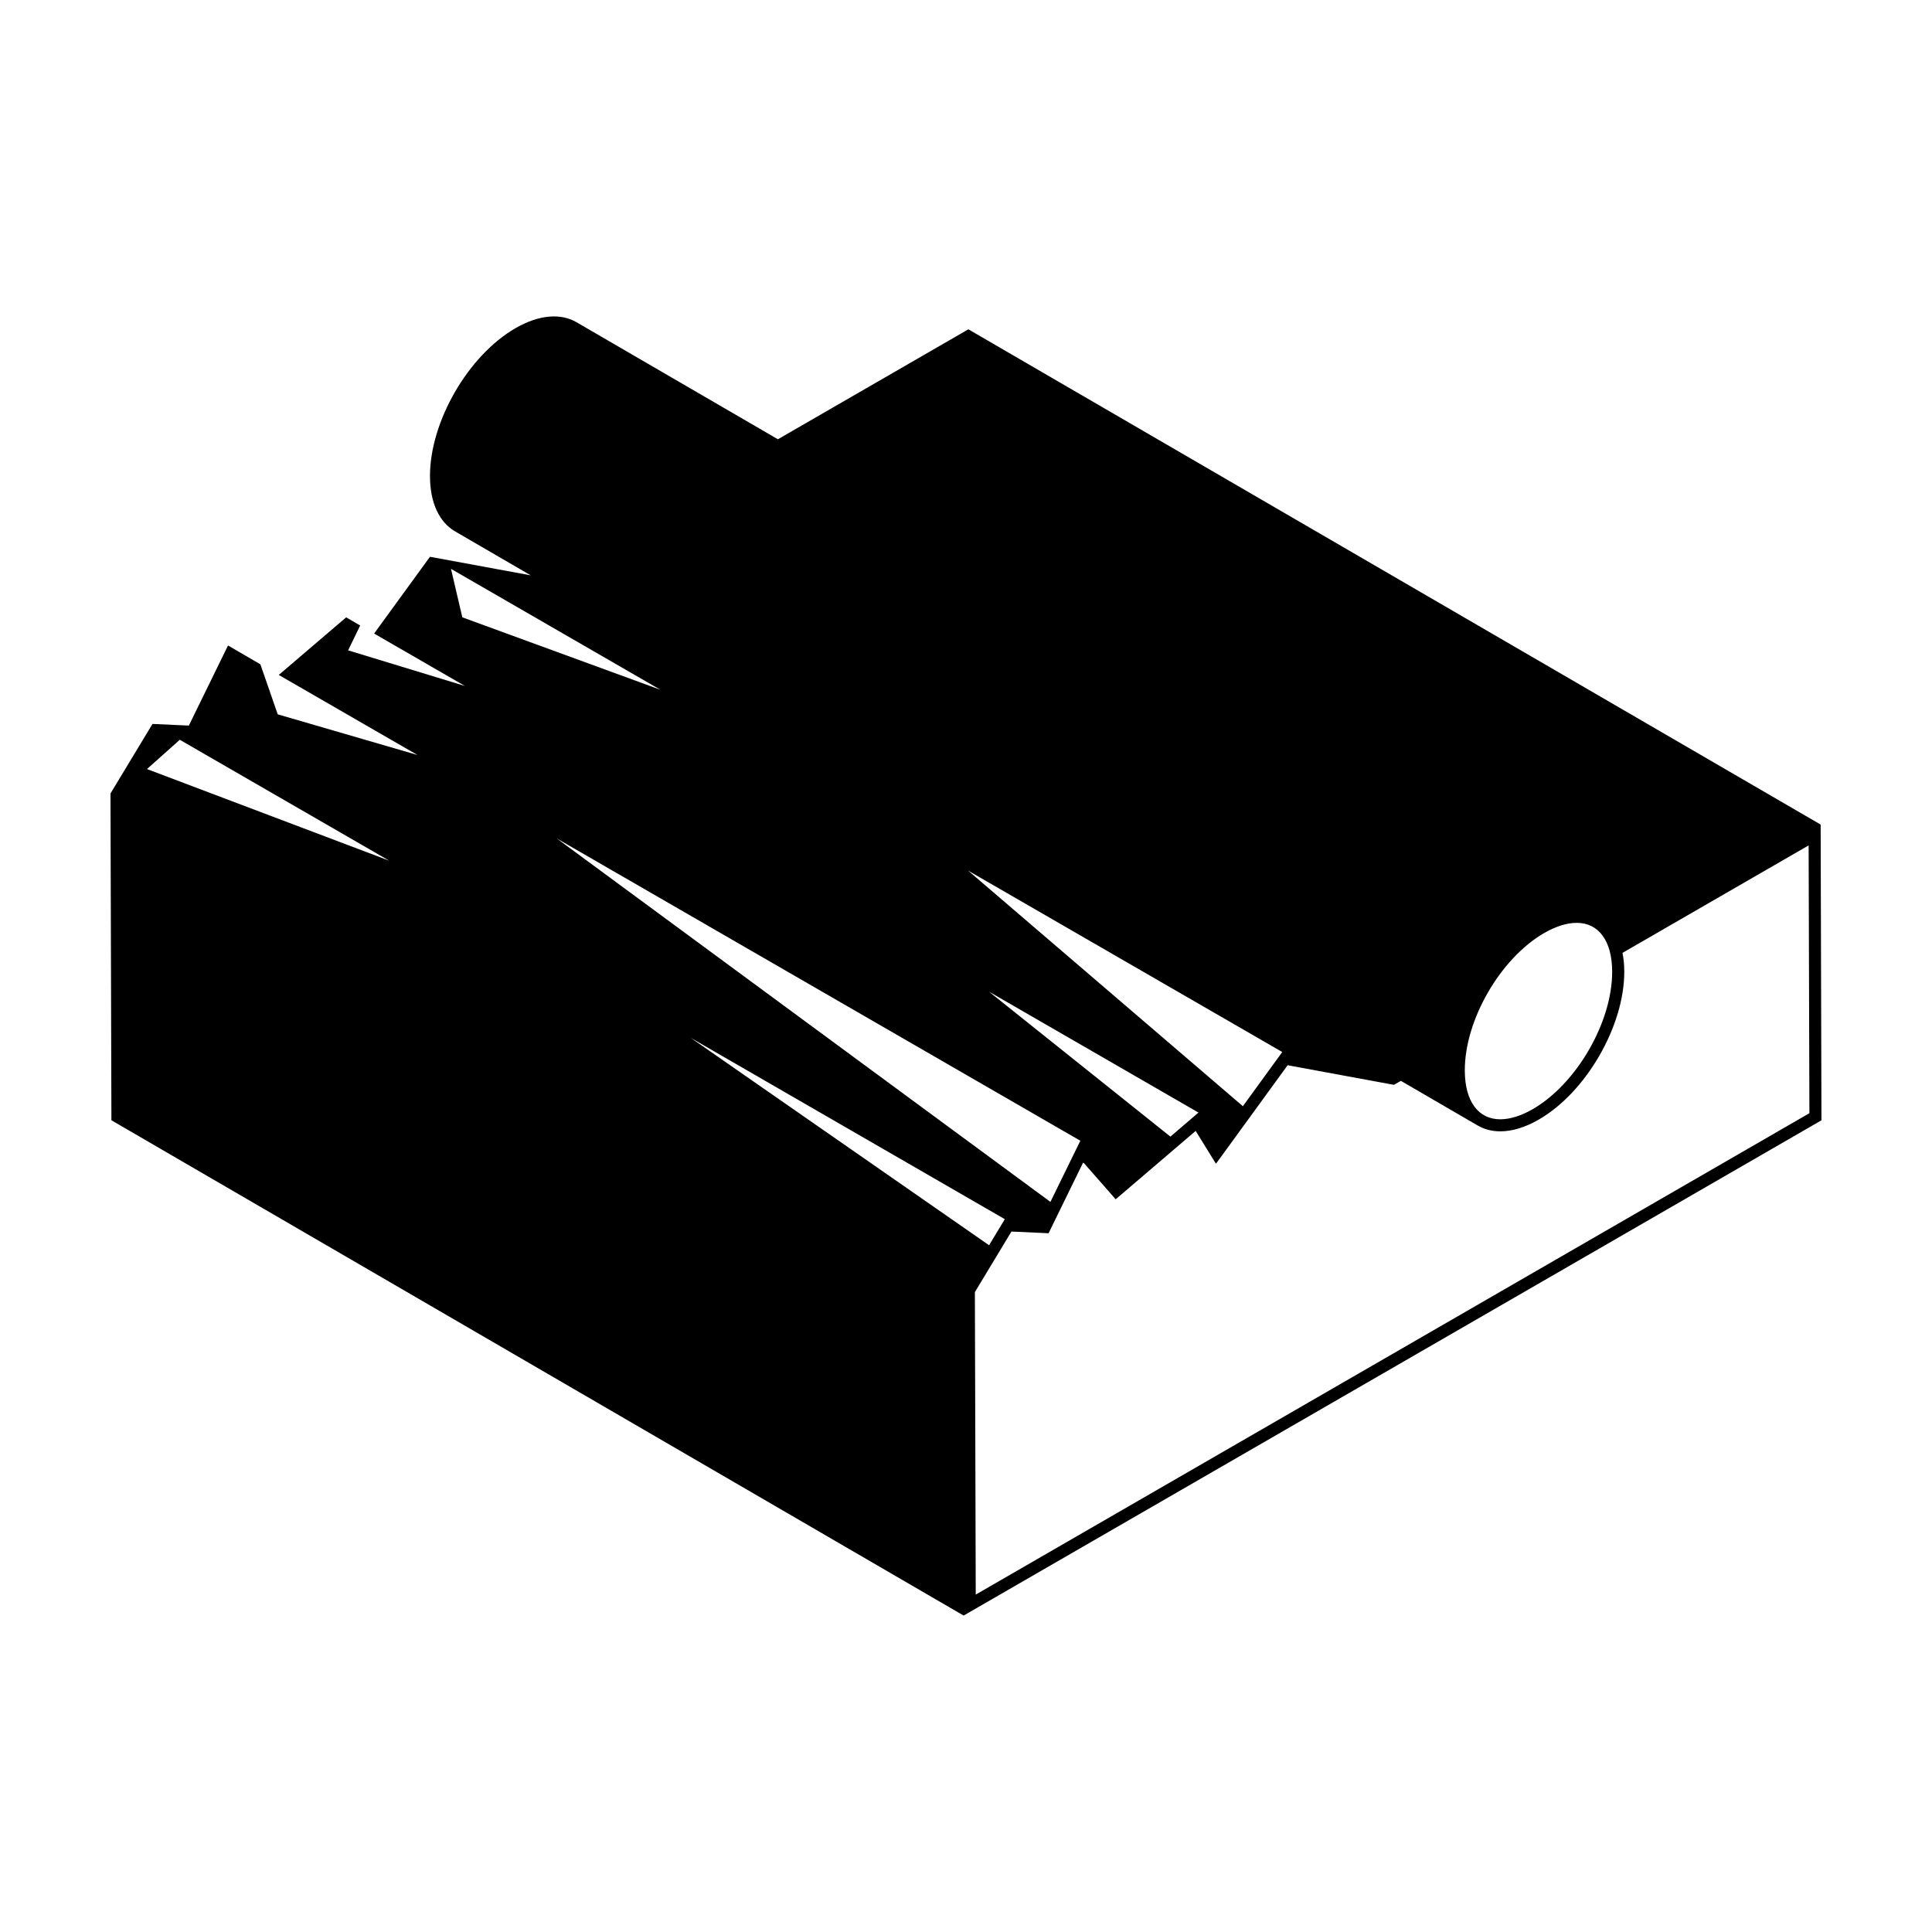 <?xml version="1.0" encoding="UTF-8"?>
<!-- Uploaded to: SVG Repo, www.svgrepo.com, Generator: SVG Repo Mixer Tools -->
<svg fill="#000000" width="800px" height="800px" version="1.1" viewBox="144 144 512 512" xmlns="http://www.w3.org/2000/svg">
 <path d="m626.49 362.52-225.86-131.25-50.477 29.141c-17.789-10.34-35.578-20.676-53.375-31.02-4.133-2.402-9.859-2.066-16.176 1.586-12.551 7.246-22.695 24.812-22.652 39.246 0.02 7.164 2.551 12.207 6.625 14.582l20.078 11.668-26.707-4.922-14.801 20.344 24.059 13.891-30.949-9.438 3.195-6.586-3.715-2.16-17.859 15.262 36.762 21.219-37.039-10.781-4.594-13.254-8.578-4.988-10.383 21.227-9.633-0.438-11.133 18.434 0.023 8.23 0.223 78.367 225.85 131.26 227.33-131.25zm-443.54-14.711 8.695-7.762 55.504 32.043zm370.29 43.445c3.047-1.758 6.027-2.691 8.605-2.691 5.863 0 9.375 4.832 9.395 12.922 0.039 13.371-9.406 29.727-21.055 36.457-3.047 1.762-6.019 2.684-8.602 2.684-5.859 0-9.375-4.82-9.395-12.906-0.039-13.383 9.406-29.746 21.051-36.465zm-69.426 31.543-10.438 14.359-72.816-62.43zm-22.203 16.051-7.441 6.367-48.062-38.406zm-195.09-131.25-3.004-12.848 55.504 32.047zm163.78 138.71-7.93 16.207-130.83-96.32zm-103.27-27.285 83.254 48.07-4.172 6.906zm75.551 147.56-0.207-72.836-0.02-7.332 9.688-16.043 7.734 0.352 2.106 0.102 0.922-1.891 8.223-16.816 0.258 0.156 6.293 7.164 2.086 2.383 2.41-2.055 18.793-16.062 2.867 4.644 2.508 4.055 2.812-3.859 16.184-22.25 27.023 4.988 1.16 0.207 1.023-0.59 0.801-0.465 20.383 11.848c-0.035-0.02-0.059-0.051-0.098-0.059 1.758 1.043 3.805 1.594 6.066 1.594 3.066 0 6.539-1.004 10.195-3.117 12.559-7.25 22.703-24.816 22.66-39.246-0.004-1.777-0.172-3.422-0.473-4.934l49.328-28.48 0.203 70.973z"/>
</svg>